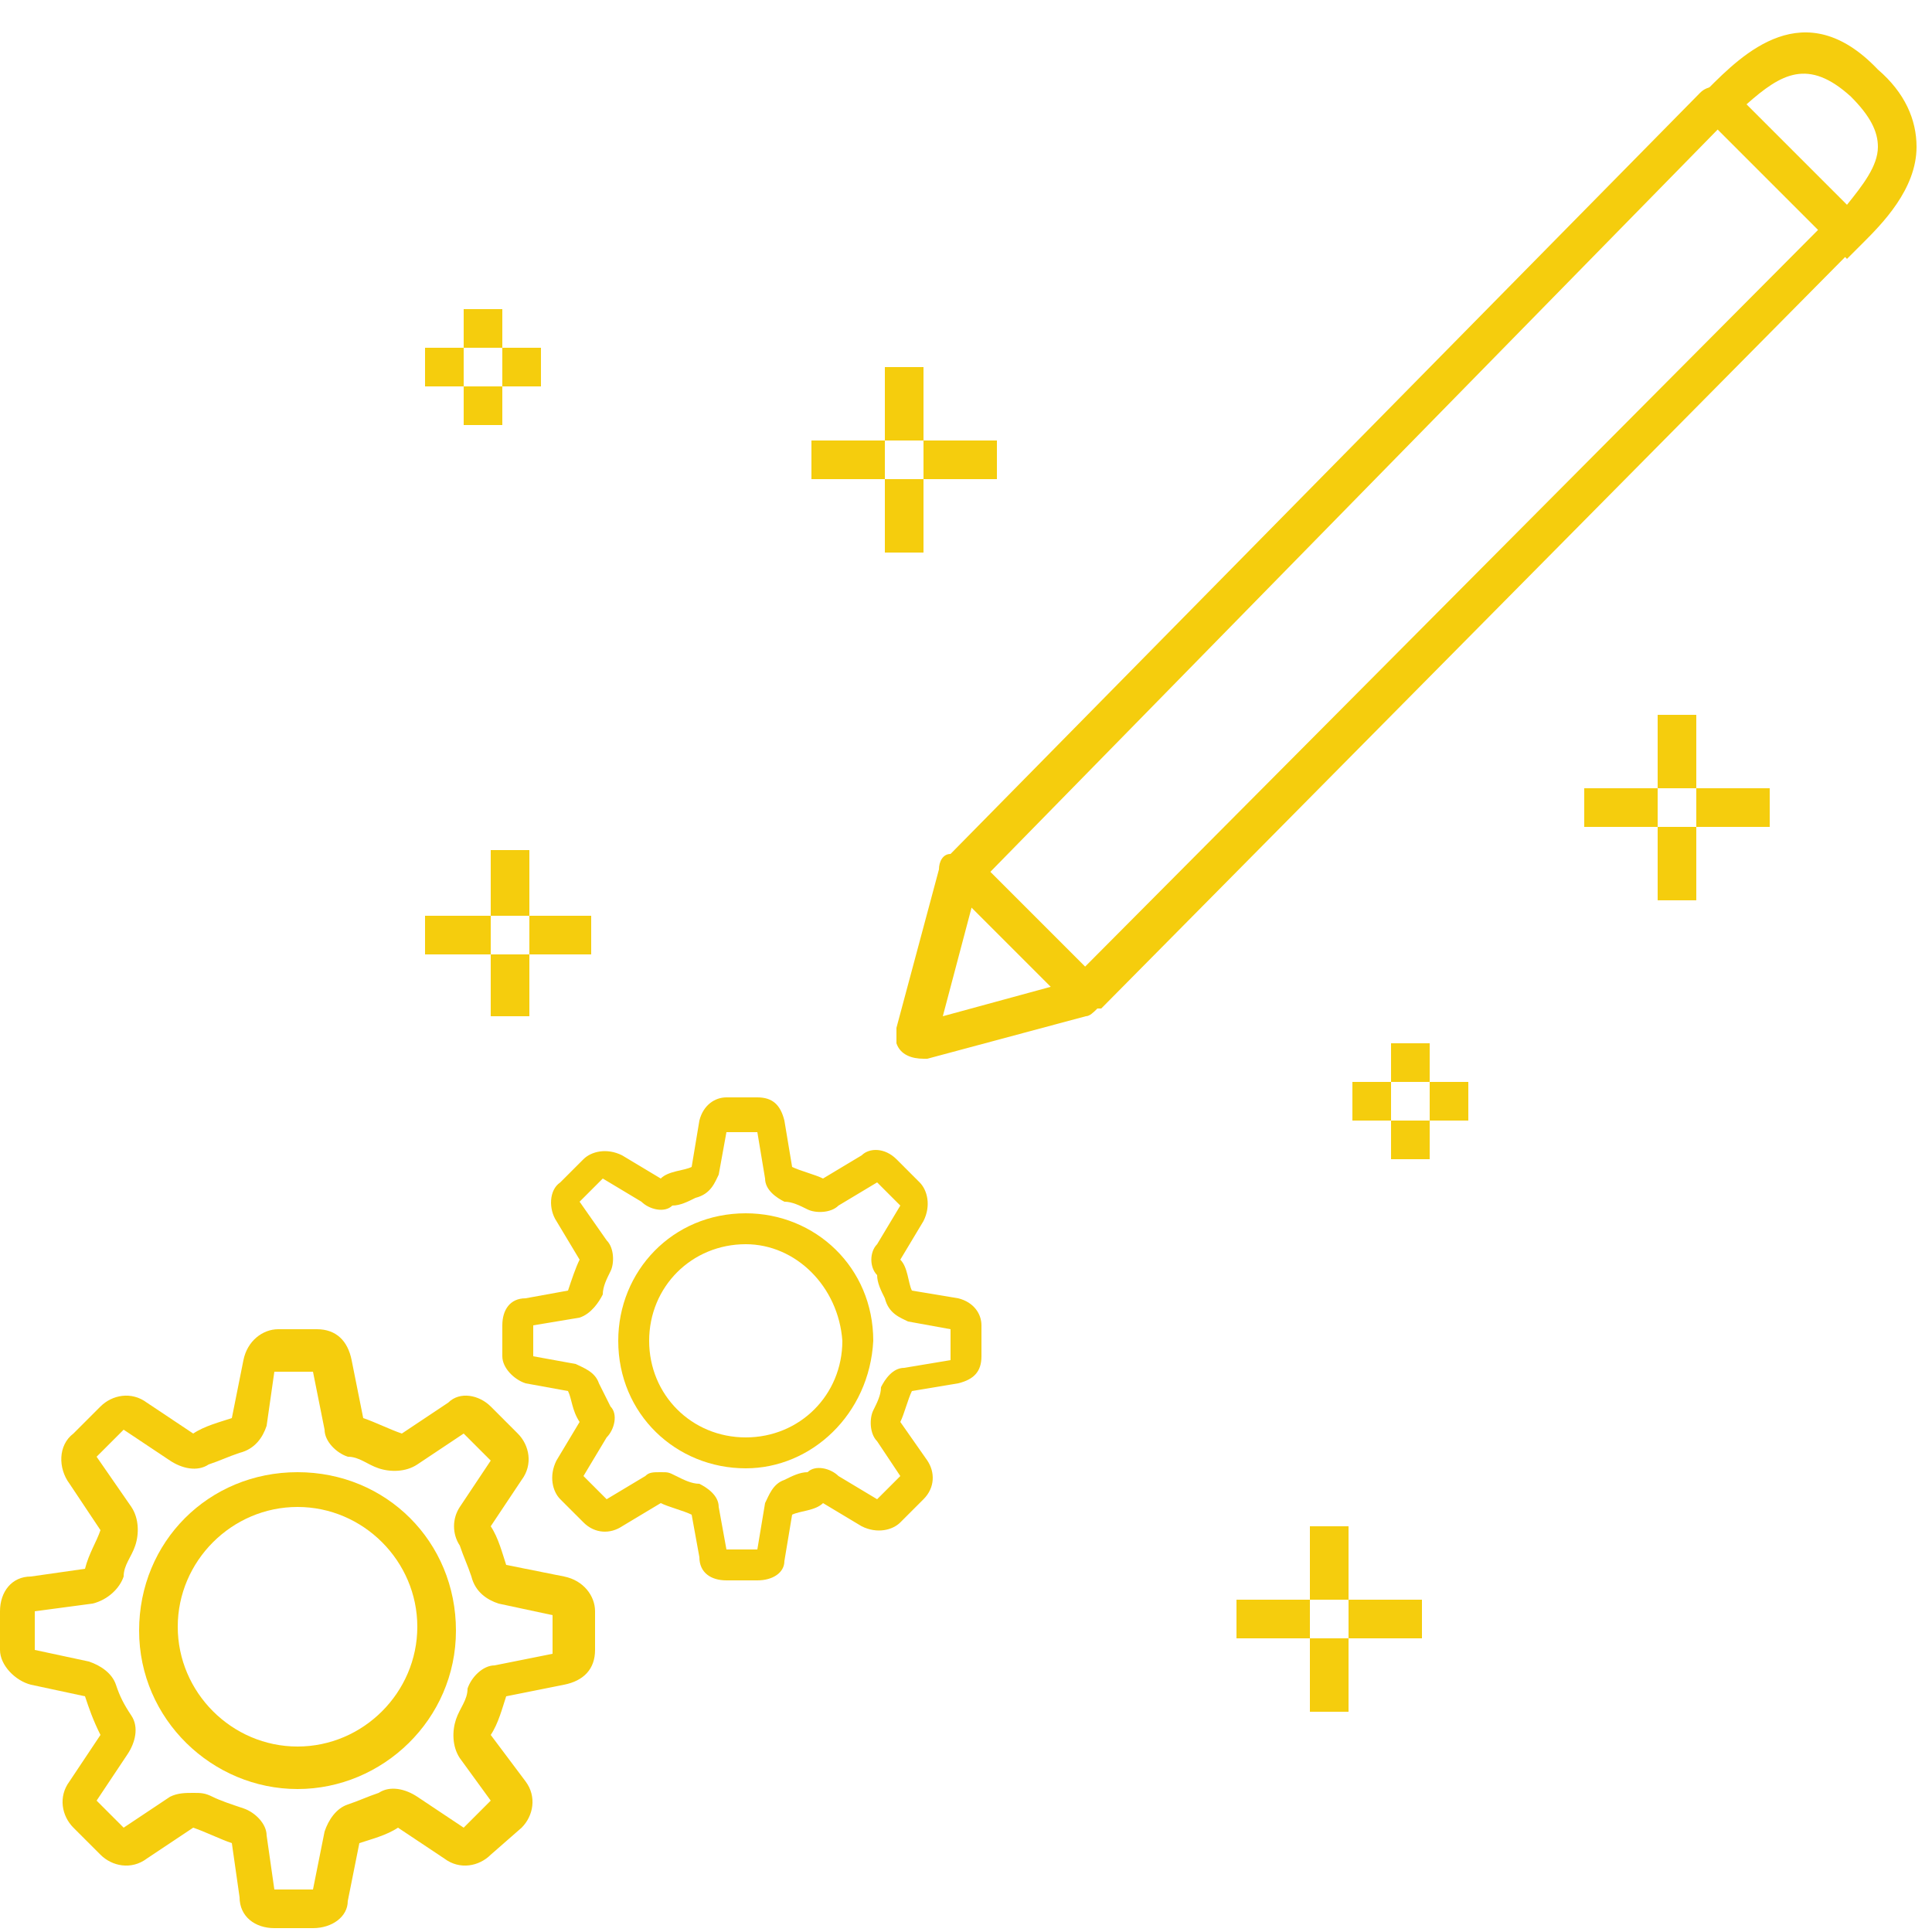 <?xml version="1.0" encoding="utf-8"?>
<!-- Generator: Adobe Illustrator 21.0.0, SVG Export Plug-In . SVG Version: 6.00 Build 0)  -->
<svg version="1.1" id="Layer_1" xmlns="http://www.w3.org/2000/svg" xmlns:xlink="http://www.w3.org/1999/xlink" x="0px" y="0px"
	 viewBox="0 0 50 50" style="enable-background:new 0 0 50 50;" xml:space="preserve">
<style type="text/css">
	.st0{fill:#f5cd0d;}
</style>
<g>
	<path class="st0" d="M23.9,27.4c-0.3,0-0.6-0.1-0.7-0.4c0-0.1,0-0.3,0-0.4l0,0l1.1-4.1c0-0.2,0.1-0.4,0.3-0.4L44,2.4
		c0.2-0.2,0.5-0.2,0.7,0s0.2,0.5,0,0.7L25.3,22.9l0,0l-0.9,3.4l3.3-0.9l0.1-0.1L47.3,5.7c0.2-0.2,0.5-0.2,0.7,0s0.2,0.5,0,0.7
		L28.5,26.1c0,0,0,0-0.1,0c-0.1,0.1-0.2,0.2-0.3,0.2L24,27.4H23.9z M25.3,22.6L25.3,22.6L25.3,22.6z"/>
</g>
<g>
	<path class="st0" d="M47.8,6.7l-4-4l0.4-0.4c0.9-0.9,2.5-2.5,4.4-0.5c0.7,0.6,1,1.3,1,2c0,1.1-0.9,2-1.4,2.5L47.8,6.7z M45.2,2.7
		l2.6,2.6c0.4-0.5,0.8-1,0.8-1.5c0-0.4-0.2-0.8-0.7-1.3C46.8,1.5,46.1,1.9,45.2,2.7z"/>
</g>
<g>
	<rect x="25.9" y="21.7" transform="matrix(0.707 -0.707 0.707 0.707 -9.263 25.706)" class="st0" width="1" height="4.7"/>
</g>
<g>
	<path class="st0" d="M12.7,22v4.3h1V22H12.7z M13.7,24.7h-1v-1h1V24.7z"/>
</g>
<g>
	<path class="st0" d="M11,23.7v1h4.3v-1H11z M13.7,24.7h-1v-1h1V24.7z"/>
</g>
<g>
	<g>
		<rect x="42.9" y="18.5" class="st0" width="1" height="1.9"/>
	</g>
	<g>
		<rect x="42.9" y="21.4" class="st0" width="1" height="1.9"/>
	</g>
	<g>
		<rect x="43.9" y="20.4" class="st0" width="1.9" height="1"/>
	</g>
	<g>
		<rect x="41" y="20.4" class="st0" width="1.9" height="1"/>
	</g>
</g>
<g>
	<rect x="36" y="29" class="st0" width="1" height="1"/>
</g>
<g>
	<rect x="36" y="27" class="st0" width="1" height="1"/>
</g>
<g>
	<rect x="35" y="28" class="st0" width="1" height="1"/>
</g>
<g>
	<rect x="37" y="28" class="st0" width="1" height="1"/>
</g>
<g>
	<g>
		<path class="st0" d="M8.1,49.9h-1c-0.5,0-0.9-0.3-0.9-0.8L6,47.7c-0.3-0.1-0.7-0.3-1-0.4l-1.2,0.8c-0.4,0.3-0.9,0.2-1.2-0.1
			l-0.7-0.7c-0.3-0.3-0.4-0.8-0.1-1.2l0.8-1.2c-0.2-0.4-0.3-0.7-0.4-1l-1.4-0.3C0.4,43.5,0,43.1,0,42.7v-1c0-0.5,0.3-0.9,0.8-0.9
			l1.4-0.2c0.1-0.4,0.3-0.7,0.4-1l-0.8-1.2c-0.3-0.4-0.3-1,0.1-1.3l0.7-0.7c0.3-0.3,0.8-0.4,1.2-0.1L5,37.1c0.3-0.2,0.7-0.3,1-0.4
			l0.3-1.5c0.1-0.5,0.5-0.8,0.9-0.8h1c0.5,0,0.8,0.3,0.9,0.8l0.3,1.5c0.3,0.1,0.7,0.3,1,0.4l1.2-0.8c0.3-0.3,0.8-0.2,1.1,0.1
			l0.7,0.7c0.3,0.3,0.4,0.8,0.1,1.2l-0.8,1.2c0.2,0.3,0.3,0.7,0.4,1l1.5,0.3c0.5,0.1,0.8,0.5,0.8,0.9v1c0,0.5-0.3,0.8-0.8,0.9
			l-1.5,0.3c-0.1,0.3-0.2,0.7-0.4,1l0.9,1.2c0.3,0.4,0.2,0.9-0.1,1.2L12.7,48c-0.3,0.3-0.8,0.4-1.2,0.1l-1.2-0.8
			c-0.3,0.2-0.7,0.3-1,0.4L9,49.2C9,49.6,8.6,49.9,8.1,49.9z M5,46.4c0.2,0,0.3,0,0.5,0.1s0.5,0.2,0.8,0.3s0.6,0.4,0.6,0.7l0.2,1.4
			h1l0.3-1.5c0.1-0.3,0.3-0.6,0.6-0.7c0.3-0.1,0.5-0.2,0.8-0.3c0.3-0.2,0.7-0.1,1,0.1l1.2,0.8l0.7-0.7l-0.8-1.1
			c-0.2-0.3-0.2-0.7-0.1-1c0.1-0.3,0.3-0.5,0.3-0.8c0.1-0.3,0.4-0.6,0.7-0.6l1.5-0.3v-1l-1.4-0.3c-0.3-0.1-0.6-0.3-0.7-0.7
			c-0.1-0.3-0.2-0.5-0.3-0.8c-0.2-0.3-0.2-0.7,0-1l0.8-1.2L12,37.1l-1.2,0.8c-0.3,0.2-0.7,0.2-1,0.1S9.3,37.7,9,37.7
			c-0.3-0.1-0.6-0.4-0.6-0.7l-0.3-1.5h-1l-0.2,1.4c-0.1,0.3-0.3,0.6-0.7,0.7c-0.3,0.1-0.5,0.2-0.8,0.3c-0.3,0.2-0.7,0.1-1-0.1
			L3.2,37l-0.7,0.7L3.4,39c0.2,0.3,0.2,0.7,0.1,1s-0.3,0.5-0.3,0.8c-0.1,0.3-0.4,0.6-0.8,0.7l-1.5,0.2v1L2.3,43
			c0.3,0.1,0.6,0.3,0.7,0.6s0.2,0.5,0.4,0.8s0.1,0.7-0.1,1l-0.8,1.2l0.7,0.7l1.2-0.8C4.6,46.4,4.8,46.4,5,46.4z"/>
	</g>
</g>
<g>
	<g>
		<path class="st0" d="M7.7,46.3c-2.2,0-4.1-1.8-4.1-4.1s1.8-4.1,4.1-4.1s4.1,1.8,4.1,4.1C11.8,44.5,9.9,46.3,7.7,46.3z M7.7,39
			c-1.7,0-3.1,1.4-3.1,3.1s1.4,3.1,3.1,3.1s3.1-1.4,3.1-3.1S9.4,39,7.7,39z"/>
	</g>
</g>
<g>
	<g>
		<path class="st0" d="M19.6,40.9h-0.8c-0.4,0-0.7-0.2-0.7-0.6l-0.2-1.1c-0.2-0.1-0.6-0.2-0.8-0.3l-1,0.6c-0.3,0.2-0.7,0.2-1-0.1
			l-0.6-0.6c-0.2-0.2-0.3-0.6-0.1-1l0.6-1c-0.2-0.3-0.2-0.6-0.3-0.8l-1.1-0.2c-0.3-0.1-0.6-0.4-0.6-0.7v-0.8c0-0.4,0.2-0.7,0.6-0.7
			l1.1-0.2c0.1-0.3,0.2-0.6,0.3-0.8l-0.6-1c-0.2-0.3-0.2-0.8,0.1-1l0.6-0.6c0.2-0.2,0.6-0.3,1-0.1l1,0.6c0.2-0.2,0.6-0.2,0.8-0.3
			l0.2-1.2c0.1-0.4,0.4-0.6,0.7-0.6h0.8c0.4,0,0.6,0.2,0.7,0.6l0.2,1.2c0.2,0.1,0.6,0.2,0.8,0.3l1-0.6c0.2-0.2,0.6-0.2,0.9,0.1
			l0.6,0.6c0.2,0.2,0.3,0.6,0.1,1l-0.6,1c0.2,0.2,0.2,0.6,0.3,0.8l1.2,0.2c0.4,0.1,0.6,0.4,0.6,0.7v0.8c0,0.4-0.2,0.6-0.6,0.7
			L23.6,36c-0.1,0.2-0.2,0.6-0.3,0.8l0.7,1c0.2,0.3,0.2,0.7-0.1,1l-0.6,0.6c-0.2,0.2-0.6,0.3-1,0.1l-1-0.6c-0.2,0.2-0.6,0.2-0.8,0.3
			l-0.2,1.2C20.3,40.7,20,40.9,19.6,40.9z M17.1,38.1c0.2,0,0.2,0,0.4,0.1s0.4,0.2,0.6,0.2c0.2,0.1,0.5,0.3,0.5,0.6l0.2,1.1h0.8
			l0.2-1.2c0.1-0.2,0.2-0.5,0.5-0.6c0.2-0.1,0.4-0.2,0.6-0.2c0.2-0.2,0.6-0.1,0.8,0.1l1,0.6l0.6-0.6l-0.6-0.9
			c-0.2-0.2-0.2-0.6-0.1-0.8s0.2-0.4,0.2-0.6c0.1-0.2,0.3-0.5,0.6-0.5l1.2-0.2v-0.8l-1.1-0.2c-0.2-0.1-0.5-0.2-0.6-0.6
			c-0.1-0.2-0.2-0.4-0.2-0.6c-0.2-0.2-0.2-0.6,0-0.8l0.6-1l-0.6-0.6l-1,0.6c-0.2,0.2-0.6,0.2-0.8,0.1c-0.2-0.1-0.4-0.2-0.6-0.2
			c-0.2-0.1-0.5-0.3-0.5-0.6l-0.2-1.2h-0.8l-0.2,1.1c-0.1,0.2-0.2,0.5-0.6,0.6c-0.2,0.1-0.4,0.2-0.6,0.2c-0.2,0.2-0.6,0.1-0.8-0.1
			l-1-0.6L15,31.1l0.7,1c0.2,0.2,0.2,0.6,0.1,0.8c-0.1,0.2-0.2,0.4-0.2,0.6c-0.1,0.2-0.3,0.5-0.6,0.6l-1.2,0.2v0.8l1.1,0.2
			c0.2,0.1,0.5,0.2,0.6,0.5c0.1,0.2,0.2,0.4,0.3,0.6c0.2,0.2,0.1,0.6-0.1,0.8l-0.6,1l0.6,0.6l1-0.6C16.8,38.1,16.9,38.1,17.1,38.1z"
			/>
	</g>
</g>
<g>
	<g>
		<path class="st0" d="M19.3,38c-1.8,0-3.3-1.4-3.3-3.3c0-1.8,1.4-3.3,3.3-3.3c1.8,0,3.3,1.4,3.3,3.3C22.5,36.6,21,38,19.3,38z
			 M19.3,32.2c-1.4,0-2.5,1.1-2.5,2.5s1.1,2.5,2.5,2.5s2.5-1.1,2.5-2.5C21.7,33.3,20.6,32.2,19.3,32.2z"/>
	</g>
</g>
<g>
	<g>
		<rect x="33.9" y="39.5" class="st0" width="1" height="1.9"/>
	</g>
	<g>
		<rect x="33.9" y="42.4" class="st0" width="1" height="1.9"/>
	</g>
	<g>
		<rect x="34.9" y="41.4" class="st0" width="1.9" height="1"/>
	</g>
	<g>
		<rect x="32" y="41.4" class="st0" width="1.9" height="1"/>
	</g>
</g>
<g>
	<rect x="12" y="10" class="st0" width="1" height="1"/>
</g>
<g>
	<rect x="12" y="8" class="st0" width="1" height="1"/>
</g>
<g>
	<rect x="11" y="9" class="st0" width="1" height="1"/>
</g>
<g>
	<rect x="13" y="9" class="st0" width="1" height="1"/>
</g>
<g>
	<g>
		<rect x="22.9" y="9.5" class="st0" width="1" height="1.9"/>
	</g>
	<g>
		<rect x="22.9" y="12.4" class="st0" width="1" height="1.9"/>
	</g>
	<g>
		<rect x="23.9" y="11.4" class="st0" width="1.9" height="1"/>
	</g>
	<g>
		<rect x="21" y="11.4" class="st0" width="1.9" height="1"/>
	</g>
</g>
</svg>
